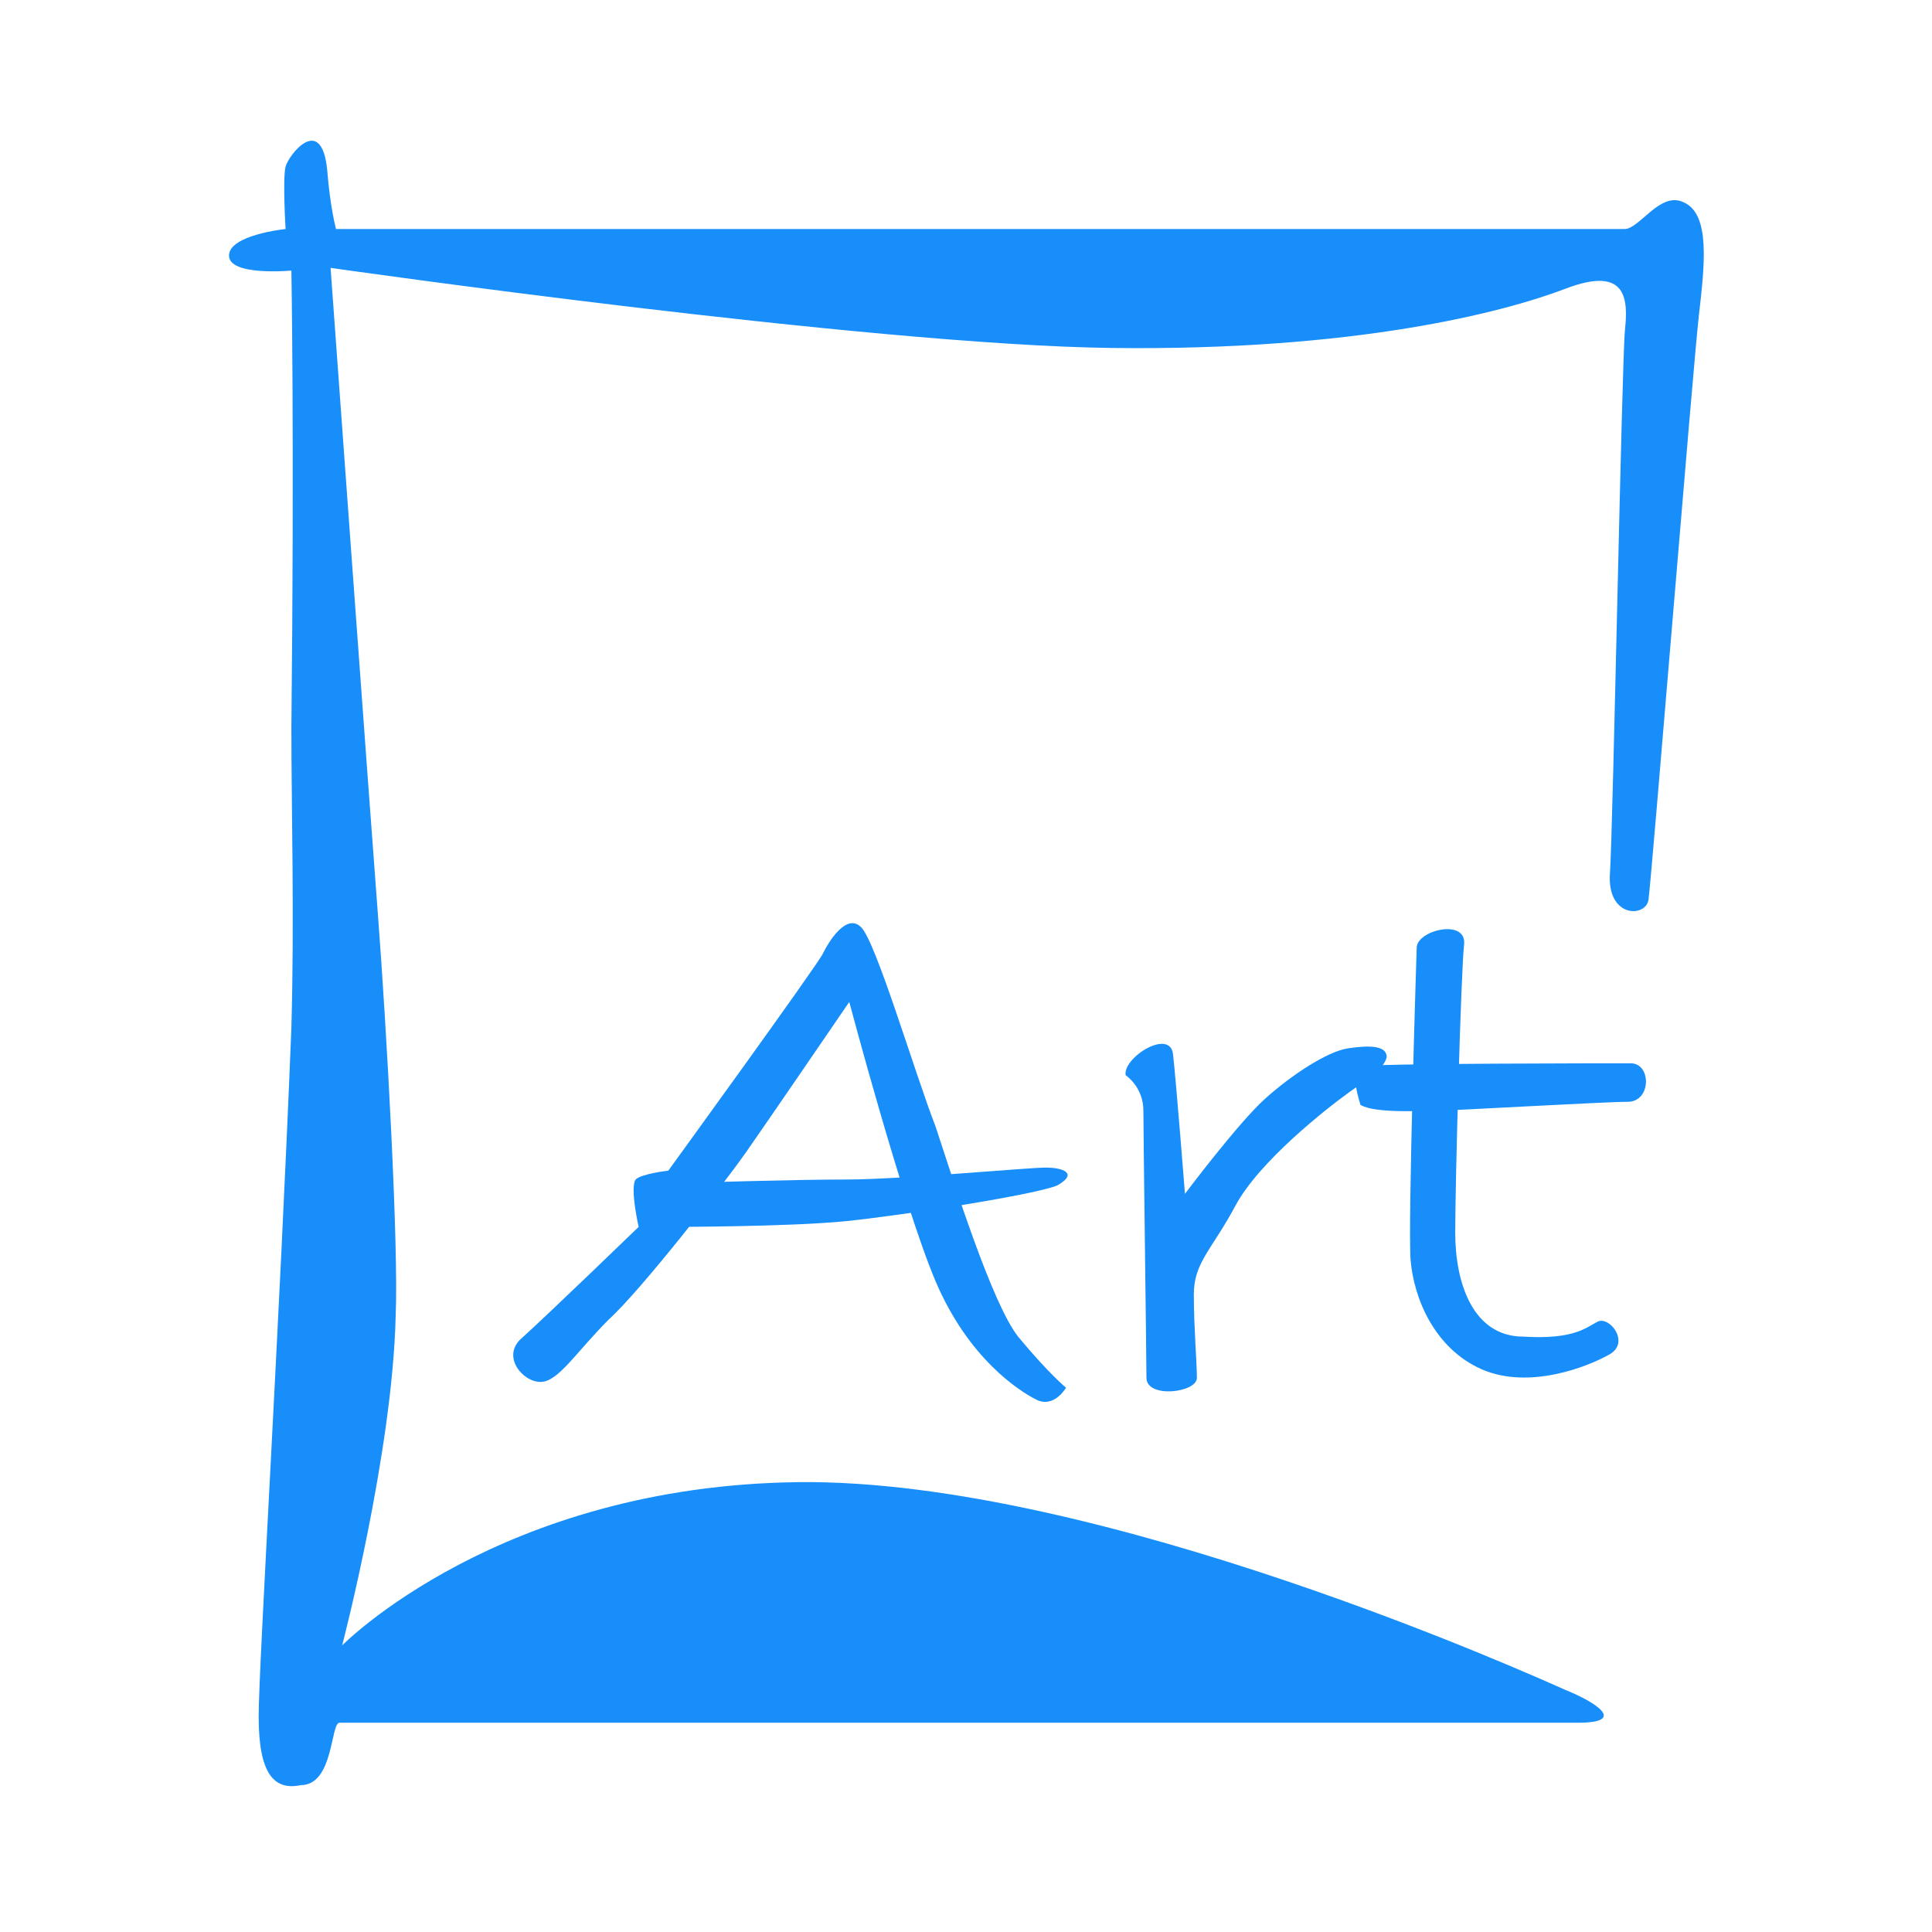 <?xml version="1.0" encoding="utf-8"?>
<!-- Generator: Adobe Illustrator 24.0.3, SVG Export Plug-In . SVG Version: 6.00 Build 0)  -->
<svg version="1.1" id="Layer_1" xmlns="http://www.w3.org/2000/svg" xmlns:xlink="http://www.w3.org/1999/xlink" x="0px" y="0px"
	 viewBox="0 0 566.9 566.9" style="enable-background:new 0 0 566.9 566.9;" xml:space="preserve" fill="#188EFA">
<path d="M75.9,503.7c0-14.8,6.1-114.1,9.6-202.1c0.9-32.2,0-64.5,0-88c0.9-85.4,0-134.2,0-134.2s-18.3,1.7-18.3-4.4
	s16.6-7.8,16.6-7.8s-0.9-14.8,0-18.3c0.9-3.5,10.5-15.7,12.2,0.9c0.9,11.3,2.6,17.4,2.6,17.4s372.9,0,378.1,0
	c4.4,0,10.5-11.3,17.4-7.8c7.8,3.5,6.1,18.3,4.4,33.1c-1.7,14.8-13.9,165.5-14.8,171.6c-0.9,5.2-12.2,5.2-11.3-7.8
	c0.9-13.1,3.5-150.7,4.4-159.4c0.9-8.7,0.9-19.2-17.4-12.2s-61.9,18.3-133.3,17.4c-71.4-0.9-229.1-23.5-229.1-23.5
	s11.3,155.9,13.9,189.9c2.6,34,6.1,97.6,5.2,117.6c-0.9,40.1-15.7,96.7-15.7,96.7s46.2-47,134.2-47.9s216.9,57.5,224.8,61
	c8.7,3.5,18.3,9.6,3.5,9.6c-14.8,0-360.7,0-363.3,0c-2.6,0-1.7,18.3-11.3,18.3C80.3,525.5,75.9,520.3,75.9,503.7z"/>
<path d="M152.6,393.1c7.8-7,34.8-33.1,34.8-33.1s-2.6-11.3-0.9-13.9c1.7-1.7,9.6-2.6,9.6-2.6s43.6-60.1,45.3-63.6
	c1.7-3.5,7-12.2,11.3-7.8c4.4,4.4,15.7,42.7,21.8,58.4c5.2,15.7,16.6,52.3,24.4,61.9c8.7,10.5,13.9,14.8,13.9,14.8s-3.5,6.1-8.7,3.5
	c-5.2-2.6-20-12.2-29.6-34.8c-9.6-22.7-25.3-81.9-25.3-81.9s-24.4,35.7-30.5,44.4s-30.5,40.1-40.1,48.8c-9.6,9.6-14.8,18.3-20,18.3
	S147.4,398.3,152.6,393.1z"/>
<path d="M197,360c0,0,34.8,0,51.4-1.7s55.8-7.8,61.9-10.5c6.1-3.5,1.7-5.2-3.5-5.2s-42.7,3.5-58.4,3.5s-43.6,0.9-43.6,0.9L197,360z"
	/>
<path d="M330.3,315.5c-0.9-5.2,13.1-13.9,13.9-6.1c0.9,7.8,3.5,40.9,3.5,40.9s15.7-20.9,23.5-27.9c7.8-7,18.3-13.9,24.4-14.8
	c6.1-0.9,11.3-0.9,11.3,2.6c-0.9,3.5-5.2,6.1-11.3,10.5c-6.1,4.4-26.1,20-33.1,33.1s-12.2,16.6-12.2,26.1s0.9,20,0.9,24.4
	s-14.8,6.1-14.8,0c0-6.1-0.9-71.4-0.9-78.4S330.3,315.5,330.3,315.5z"/>
<path d="M415.7,278.1c0-5.2,14.8-8.7,13.9-0.9c-0.9,7.8-2.6,69.7-2.6,84.5c0,14.8,5.2,30.5,20,30.5c14.8,0.9,18.3-2.6,21.8-4.4
	c3.5-1.7,9.6,6.1,3.5,9.6c-6.1,3.5-23.5,10.5-37.5,4.4c-13.9-6.1-20-20.9-20.9-32.2C413.1,358.2,415.7,278.1,415.7,278.1z"/>
<path d="M399.2,324.2c0,0-3.5-10.5,0-11.3c3.5-0.9,73.2-0.9,79.3-0.9c6.1,0,6.1,11.3-0.9,11.3c-7,0-51.4,2.6-55.8,2.6
	S403.5,326.8,399.2,324.2z"/>
</svg>
